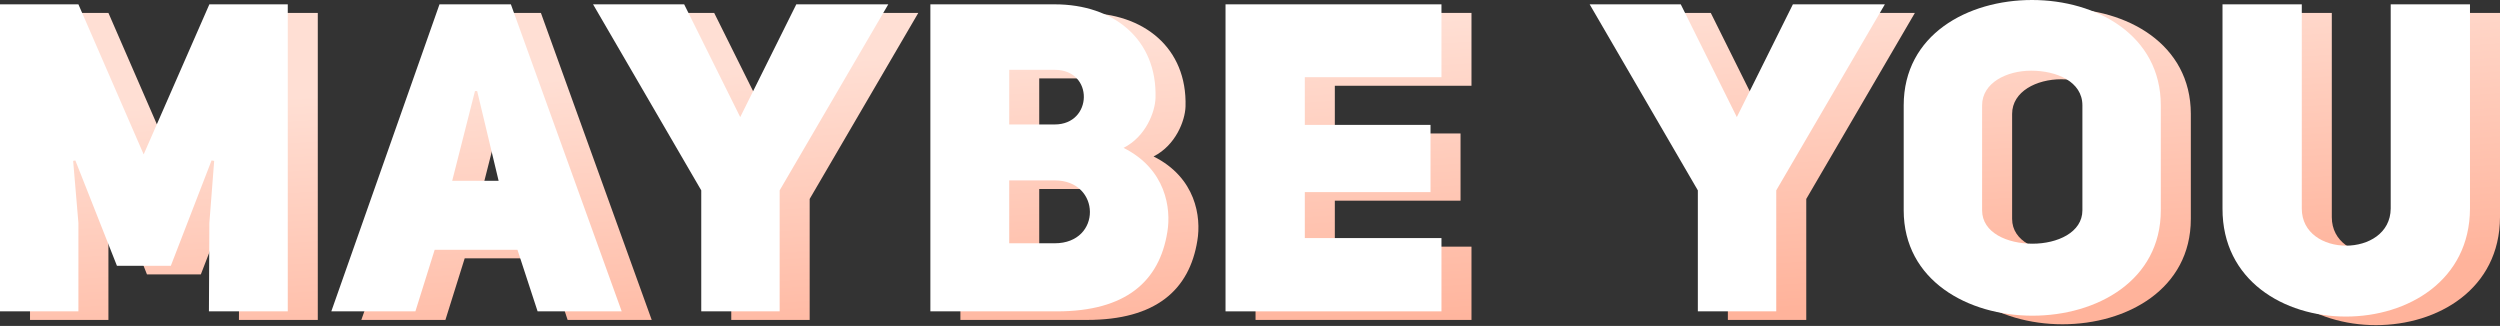 <svg width="583" height="76" viewBox="0 0 583 76" fill="none" xmlns="http://www.w3.org/2000/svg">
<rect x="0" y="0" width="583" height="76" fill="#333333" stroke="none"/>
<path d="M7 74.608H25.284V53.978L24.058 39.517L24.569 39.416L34.272 63.99H46.836L56.335 39.416L56.948 39.517L55.824 53.978L55.722 74.608H74.108V3.011H55.824L40.503 38.001L25.284 3.011H7V74.608Z" fill="url(#paint0_linear_164_3060)"/>
<path d="M126.139 3.011H109.489L84.26 74.608H103.871L108.366 60.248H127.671L132.369 74.608H151.981L126.139 3.011ZM112.451 44.169L117.763 23.236H118.274L123.279 44.169H112.451Z" fill="url(#paint1_linear_164_3060)"/>
<path d="M188.815 74.608V46.394L214.147 3.011H192.697L179.622 29.304L166.548 3.011H145.302L170.532 46.394V74.608H188.815Z" fill="url(#paint2_linear_164_3060)"/>
<path d="M276.465 24.854C276.874 11.202 266.761 3.011 252.972 3.011H223.963V74.608H253.483C269.519 74.608 277.384 67.63 279.223 56.102C280.142 50.641 278.916 41.439 269.009 36.484C274.218 33.854 276.363 28.09 276.465 24.854ZM242.349 31.023V18.281H252.972C262.165 18.281 261.859 31.023 252.972 31.023H242.349ZM242.349 58.731V44.068H252.972C263.799 44.068 264.004 58.731 252.972 58.731H242.349Z" fill="url(#paint3_linear_164_3060)"/>
<path d="M311.281 20H343.15V3.011H292.793V74.608H343.15V57.518H311.281V46.798H340.596V31.124H311.281V20Z" fill="url(#paint4_linear_164_3060)"/>
<path d="M421.221 74.608V46.394L446.552 3.011H425.102L412.028 29.304L398.954 3.011H377.708L402.937 46.394V74.608H421.221Z" fill="url(#paint5_linear_164_3060)"/>
<path d="M450.942 51.046C450.942 67.428 465.957 75.619 480.972 75.619C495.987 75.619 510.9 67.428 510.9 51.046V26.573C510.9 10.191 495.885 2 480.87 2C465.855 2 450.942 10.09 450.942 26.573V51.046ZM469.226 26.573C469.226 21.315 474.946 18.483 480.666 18.483C486.59 18.483 492.616 21.012 492.616 26.573V51.046C492.616 56.203 486.794 58.832 480.972 58.832C475.15 58.832 469.226 56.304 469.226 51.046V26.573Z" fill="url(#paint6_linear_164_3060)"/>
<path d="M543.777 3.011H525.289V50.641C525.187 84.215 582.898 84.215 583 50.641V3.011H564.512V50.641C564.41 62.169 543.777 62.169 543.777 50.641V3.011Z" fill="url(#paint7_linear_164_3060)"/>
<path d="M0 72.608H18.284V51.978L17.058 37.517L17.569 37.416L27.272 61.99H39.836L49.335 37.416L49.948 37.517L48.824 51.978L48.722 72.608H67.108V1.011H48.824L33.503 36.001L18.284 1.011H0V72.608Z" fill="white"/>
<path d="M119.139 1.011H102.489L77.26 72.608H96.871L101.366 58.248H120.671L125.369 72.608H144.981L119.139 1.011ZM105.451 42.169L110.763 21.236H111.274L116.279 42.169H105.451Z" fill="white"/>
<path d="M181.815 72.608V44.394L207.147 1.011H185.697L172.622 27.304L159.548 1.011H138.302L163.532 44.394V72.608H181.815Z" fill="white"/>
<path d="M269.465 22.854C269.874 9.202 259.761 1.011 245.972 1.011H216.963V72.608H246.483C262.519 72.608 270.384 65.63 272.223 54.102C273.142 48.641 271.916 39.439 262.009 34.484C267.218 31.854 269.363 26.09 269.465 22.854ZM235.349 29.023V16.281H245.972C255.165 16.281 254.859 29.023 245.972 29.023H235.349ZM235.349 56.731V42.068H245.972C256.799 42.068 257.004 56.731 245.972 56.731H235.349Z" fill="white"/>
<path d="M304.281 18H336.15V1.011H285.793V72.608H336.15V55.518H304.281V44.798H333.596V29.124H304.281V18Z" fill="white"/>
<path d="M414.221 72.608V44.394L439.552 1.011H418.102L405.028 27.304L391.954 1.011H370.708L395.937 44.394V72.608H414.221Z" fill="white"/>
<path d="M443.942 49.046C443.942 65.428 458.957 73.619 473.972 73.619C488.987 73.619 503.9 65.428 503.9 49.046V24.573C503.9 8.191 488.885 0 473.87 0C458.855 0 443.942 8.09 443.942 24.573V49.046ZM462.226 24.573C462.226 19.315 467.946 16.483 473.666 16.483C479.59 16.483 485.616 19.012 485.616 24.573V49.046C485.616 54.203 479.794 56.832 473.972 56.832C468.15 56.832 462.226 54.304 462.226 49.046V24.573Z" fill="white"/>
<path d="M536.777 1.011H518.289V48.641C518.187 82.215 575.898 82.215 576 48.641V1.011H557.512V48.641C557.41 60.169 536.777 60.169 536.777 48.641V1.011Z" fill="white"/>
<defs>
<linearGradient id="paint0_linear_164_3060" x1="202.096" y1="13.44" x2="207.041" y2="86.332" gradientUnits="userSpaceOnUse">
<stop stop-color="#FFDFD4"/>
<stop offset="1" stop-color="#FFB39B"/>
</linearGradient>
<linearGradient id="paint1_linear_164_3060" x1="202.096" y1="13.44" x2="207.041" y2="86.332" gradientUnits="userSpaceOnUse">
<stop stop-color="#FFDFD4"/>
<stop offset="1" stop-color="#FFB39B"/>
</linearGradient>
<linearGradient id="paint2_linear_164_3060" x1="202.096" y1="13.44" x2="207.041" y2="86.332" gradientUnits="userSpaceOnUse">
<stop stop-color="#FFDFD4"/>
<stop offset="1" stop-color="#FFB39B"/>
</linearGradient>
<linearGradient id="paint3_linear_164_3060" x1="202.096" y1="13.44" x2="207.041" y2="86.332" gradientUnits="userSpaceOnUse">
<stop stop-color="#FFDFD4"/>
<stop offset="1" stop-color="#FFB39B"/>
</linearGradient>
<linearGradient id="paint4_linear_164_3060" x1="202.096" y1="13.44" x2="207.041" y2="86.332" gradientUnits="userSpaceOnUse">
<stop stop-color="#FFDFD4"/>
<stop offset="1" stop-color="#FFB39B"/>
</linearGradient>
<linearGradient id="paint5_linear_164_3060" x1="202.096" y1="13.44" x2="207.041" y2="86.332" gradientUnits="userSpaceOnUse">
<stop stop-color="#FFDFD4"/>
<stop offset="1" stop-color="#FFB39B"/>
</linearGradient>
<linearGradient id="paint6_linear_164_3060" x1="202.096" y1="13.44" x2="207.041" y2="86.332" gradientUnits="userSpaceOnUse">
<stop stop-color="#FFDFD4"/>
<stop offset="1" stop-color="#FFB39B"/>
</linearGradient>
<linearGradient id="paint7_linear_164_3060" x1="202.096" y1="13.44" x2="207.041" y2="86.332" gradientUnits="userSpaceOnUse">
<stop stop-color="#FFDFD4"/>
<stop offset="1" stop-color="#FFB39B"/>
</linearGradient>
</defs>
</svg>
